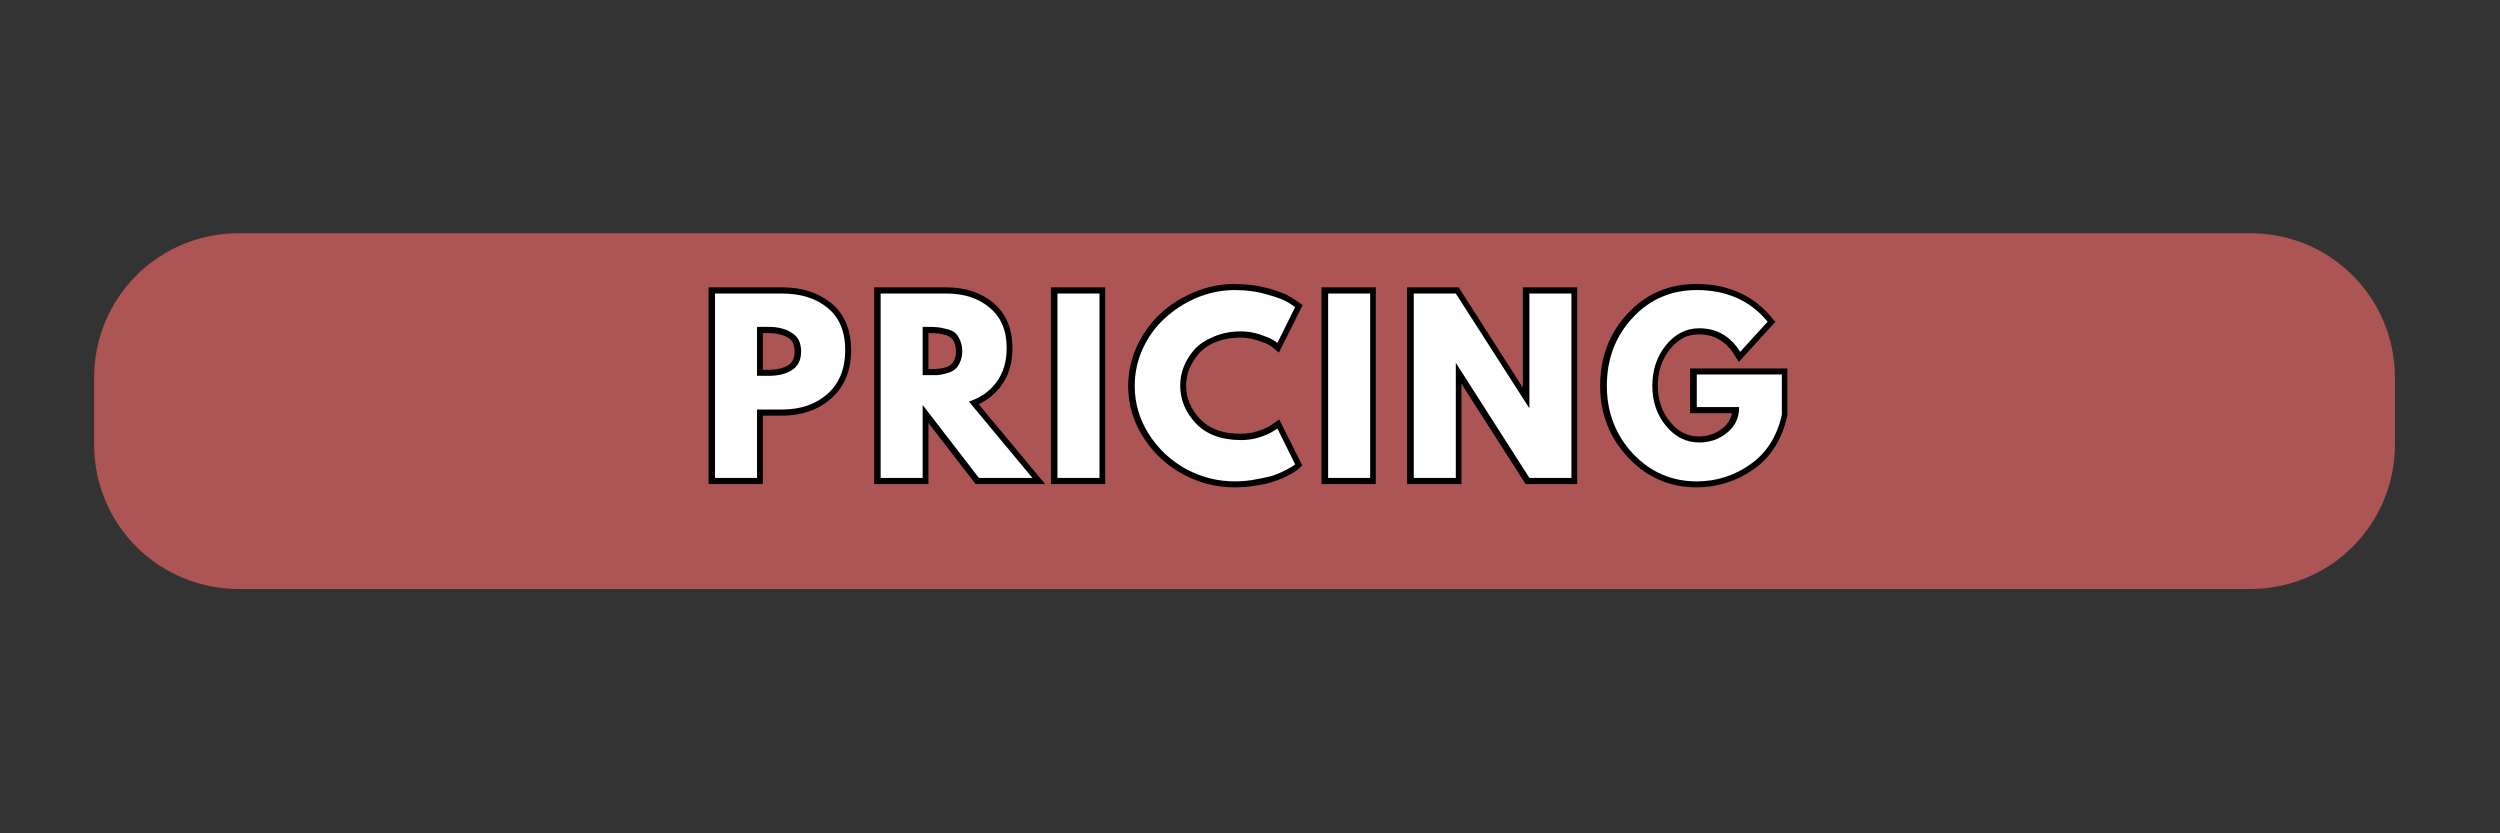<svg xmlns="http://www.w3.org/2000/svg" xmlns:xlink="http://www.w3.org/1999/xlink" width="150" zoomAndPan="magnify" viewBox="0 0 112.5 37.5" height="50" preserveAspectRatio="xMidYMid meet" version="1.0"><rect x="0" y="0" width="112.5" height="37.5" fill="#333333" stroke="none"/><defs><filter x="0%" y="0%" width="100%" height="100%" id="95c7ab5d15"><feColorMatrix values="0 0 0 0 1 0 0 0 0 1 0 0 0 0 1 0 0 0 1 0" color-interpolation-filters="sRGB"/></filter><g/><mask id="d2ec3a0337"><g filter="url(#95c7ab5d15)"><rect x="-11.25" width="135" fill="#000000" y="-3.75" height="45" fill-opacity="0.77"/></g></mask><clipPath id="7828335f2e"><path d="M 0.195 0.496 L 103.781 0.496 L 103.781 16.762 L 0.195 16.762 Z M 0.195 0.496 " clip-rule="nonzero"/></clipPath><clipPath id="4f005993e7"><rect x="0" width="104" y="0" height="17"/></clipPath></defs><g mask="url(#d2ec3a0337)"><g transform="matrix(1, 0, 0, 1, 4, 10)"><g clip-path="url(#4f005993e7)"><g clip-path="url(#7828335f2e)"><path fill="#d05d5d" d="M 6.723 0.496 L 97.285 0.496 C 97.711 0.496 98.133 0.539 98.551 0.621 C 98.969 0.703 99.375 0.828 99.766 0.988 C 100.16 1.152 100.535 1.352 100.891 1.59 C 101.242 1.824 101.57 2.094 101.871 2.395 C 102.172 2.699 102.441 3.023 102.68 3.379 C 102.914 3.734 103.117 4.105 103.277 4.5 C 103.441 4.895 103.566 5.301 103.648 5.719 C 103.73 6.137 103.773 6.559 103.773 6.984 L 103.773 10.016 C 103.773 10.441 103.73 10.863 103.648 11.281 C 103.566 11.699 103.441 12.105 103.277 12.496 C 103.117 12.891 102.914 13.266 102.68 13.617 C 102.441 13.973 102.172 14.301 101.871 14.602 C 101.57 14.902 101.242 15.172 100.891 15.41 C 100.535 15.645 100.16 15.844 99.77 16.008 C 99.375 16.172 98.969 16.293 98.551 16.379 C 98.133 16.461 97.711 16.504 97.285 16.504 L 6.723 16.504 C 6.297 16.504 5.875 16.461 5.457 16.379 C 5.039 16.293 4.633 16.172 4.238 16.008 C 3.844 15.844 3.473 15.645 3.117 15.41 C 2.762 15.172 2.434 14.902 2.133 14.602 C 1.832 14.301 1.562 13.973 1.328 13.617 C 1.09 13.266 0.891 12.891 0.727 12.496 C 0.566 12.105 0.441 11.699 0.359 11.281 C 0.277 10.863 0.234 10.441 0.234 10.016 L 0.234 6.984 C 0.234 6.559 0.277 6.137 0.359 5.719 C 0.441 5.301 0.566 4.895 0.727 4.5 C 0.891 4.105 1.09 3.734 1.328 3.379 C 1.562 3.023 1.832 2.699 2.133 2.395 C 2.434 2.094 2.762 1.824 3.117 1.59 C 3.473 1.352 3.844 1.152 4.238 0.988 C 4.633 0.828 5.039 0.703 5.457 0.621 C 5.875 0.539 6.297 0.496 6.723 0.496 Z M 6.723 0.496 " fill-opacity="1" fill-rule="nonzero"/></g></g></g></g><path stroke-linecap="butt" transform="matrix(0.838, 0, 0, 0.838, 4.571, 13.124)" fill="none" stroke-linejoin="miter" d="M 32.926 0.099 L 36.537 0.099 C 37.544 0.099 38.359 0.36 38.984 0.882 C 39.608 1.399 39.92 2.154 39.92 3.147 C 39.92 4.139 39.604 4.918 38.97 5.482 C 38.341 6.045 37.53 6.33 36.537 6.33 L 35.181 6.33 L 35.181 10.002 L 32.926 10.002 Z M 35.181 4.526 L 35.815 4.526 C 36.318 4.526 36.733 4.424 37.059 4.223 C 37.381 4.018 37.544 3.683 37.544 3.221 C 37.544 2.746 37.381 2.411 37.059 2.206 C 36.733 2.001 36.318 1.898 35.815 1.898 L 35.181 1.898 Z M 41.817 0.099 L 45.354 0.099 C 46.309 0.099 47.083 0.356 47.684 0.864 C 48.285 1.371 48.583 2.094 48.583 3.04 C 48.583 3.767 48.402 4.377 48.033 4.871 C 47.675 5.36 47.181 5.71 46.556 5.906 L 49.963 10.002 L 47.097 10.002 L 44.072 6.087 L 44.072 10.002 L 41.817 10.002 Z M 44.072 4.494 L 44.333 4.494 C 44.543 4.494 44.72 4.489 44.865 4.48 C 45.009 4.475 45.172 4.447 45.354 4.4 C 45.54 4.349 45.685 4.279 45.797 4.195 C 45.909 4.102 46.006 3.976 46.086 3.809 C 46.169 3.641 46.207 3.436 46.207 3.198 C 46.207 2.956 46.169 2.751 46.086 2.583 C 46.006 2.415 45.909 2.289 45.797 2.201 C 45.685 2.112 45.54 2.047 45.354 1.996 C 45.172 1.949 45.009 1.917 44.865 1.912 C 44.72 1.903 44.543 1.898 44.333 1.898 L 44.072 1.898 Z M 53.565 0.099 L 53.565 10.002 L 51.309 10.002 L 51.309 0.099 Z M 61.17 7.961 C 61.515 7.961 61.85 7.909 62.172 7.807 C 62.498 7.7 62.736 7.602 62.889 7.504 L 63.113 7.35 L 64.073 9.265 C 64.045 9.293 63.998 9.321 63.942 9.363 C 63.887 9.405 63.756 9.48 63.556 9.587 C 63.351 9.694 63.132 9.787 62.899 9.867 C 62.666 9.95 62.363 10.02 61.985 10.081 C 61.612 10.146 61.221 10.179 60.825 10.179 C 59.902 10.179 59.031 9.955 58.206 9.503 C 57.381 9.051 56.72 8.431 56.216 7.639 C 55.708 6.847 55.457 5.989 55.457 5.071 C 55.457 4.372 55.606 3.706 55.899 3.068 C 56.198 2.425 56.594 1.875 57.083 1.423 C 57.577 0.966 58.15 0.603 58.807 0.328 C 59.464 0.057 60.135 -0.082 60.825 -0.082 C 61.463 -0.082 62.055 -0.003 62.591 0.146 C 63.132 0.3 63.514 0.453 63.737 0.603 L 64.073 0.831 L 63.113 2.751 C 63.057 2.704 62.973 2.644 62.861 2.578 C 62.75 2.508 62.526 2.42 62.19 2.308 C 61.855 2.196 61.515 2.14 61.17 2.14 C 60.625 2.14 60.14 2.229 59.707 2.401 C 59.273 2.578 58.933 2.811 58.681 3.1 C 58.43 3.389 58.239 3.697 58.104 4.028 C 57.973 4.363 57.908 4.699 57.908 5.043 C 57.908 5.794 58.187 6.469 58.751 7.066 C 59.315 7.662 60.121 7.961 61.17 7.961 Z M 68.094 0.099 L 68.094 10.002 L 65.839 10.002 L 65.839 0.099 Z M 72.694 3.855 L 72.694 10.002 L 70.434 10.002 L 70.434 0.099 L 72.694 0.099 L 76.627 6.246 L 76.65 6.246 L 76.65 0.099 L 78.91 0.099 L 78.91 10.002 L 76.65 10.002 L 72.717 3.855 Z M 90.197 4.456 L 90.197 6.605 C 89.94 7.779 89.381 8.669 88.519 9.275 C 87.657 9.876 86.692 10.179 85.63 10.179 C 84.292 10.179 83.155 9.68 82.214 8.678 C 81.273 7.681 80.802 6.469 80.802 5.053 C 80.802 3.618 81.263 2.401 82.181 1.409 C 83.104 0.416 84.25 -0.082 85.63 -0.082 C 87.237 -0.082 88.505 0.481 89.442 1.614 L 87.969 3.231 C 87.438 2.383 86.702 1.963 85.76 1.963 C 85.066 1.963 84.469 2.262 83.98 2.867 C 83.486 3.468 83.239 4.2 83.239 5.053 C 83.239 5.896 83.486 6.614 83.98 7.21 C 84.469 7.807 85.066 8.105 85.76 8.105 C 86.338 8.105 86.837 7.933 87.265 7.583 C 87.694 7.234 87.909 6.772 87.909 6.199 L 85.63 6.199 L 85.63 4.456 Z M 90.197 4.456 " stroke="#000000" stroke-width="0.66" stroke-opacity="1" stroke-miterlimit="4"/><g fill="#ffffff" fill-opacity="1"><g transform="translate(31.566, 21.506)"><g><path d="M 0.609 -8.297 L 3.625 -8.297 C 4.477 -8.297 5.164 -8.078 5.688 -7.641 C 6.207 -7.211 6.469 -6.582 6.469 -5.75 C 6.469 -4.914 6.203 -4.258 5.672 -3.781 C 5.141 -3.312 4.457 -3.078 3.625 -3.078 L 2.5 -3.078 L 2.5 0 L 0.609 0 Z M 2.5 -4.594 L 3.031 -4.594 C 3.445 -4.594 3.789 -4.676 4.062 -4.844 C 4.344 -5.02 4.484 -5.301 4.484 -5.688 C 4.484 -6.082 4.344 -6.363 4.062 -6.531 C 3.789 -6.707 3.445 -6.797 3.031 -6.797 L 2.5 -6.797 Z M 2.5 -4.594 "/></g></g></g><g fill="#ffffff" fill-opacity="1"><g transform="translate(39.02, 21.506)"><g><path d="M 0.609 -8.297 L 3.578 -8.297 C 4.367 -8.297 5.016 -8.082 5.516 -7.656 C 6.023 -7.238 6.281 -6.633 6.281 -5.844 C 6.281 -5.227 6.125 -4.711 5.812 -4.297 C 5.508 -3.891 5.098 -3.602 4.578 -3.438 L 7.438 0 L 5.031 0 L 2.5 -3.281 L 2.5 0 L 0.609 0 Z M 2.5 -4.625 L 2.719 -4.625 C 2.895 -4.625 3.039 -4.625 3.156 -4.625 C 3.281 -4.633 3.414 -4.66 3.562 -4.703 C 3.719 -4.742 3.844 -4.801 3.938 -4.875 C 4.031 -4.945 4.109 -5.051 4.172 -5.188 C 4.242 -5.332 4.281 -5.504 4.281 -5.703 C 4.281 -5.898 4.242 -6.07 4.172 -6.219 C 4.109 -6.363 4.031 -6.473 3.938 -6.547 C 3.844 -6.617 3.719 -6.672 3.562 -6.703 C 3.414 -6.742 3.281 -6.77 3.156 -6.781 C 3.039 -6.789 2.895 -6.797 2.719 -6.797 L 2.5 -6.797 Z M 2.5 -4.625 "/></g></g></g><g fill="#ffffff" fill-opacity="1"><g transform="translate(46.977, 21.506)"><g><path d="M 2.5 -8.297 L 2.5 0 L 0.609 0 L 0.609 -8.297 Z M 2.5 -8.297 "/></g></g></g><g fill="#ffffff" fill-opacity="1"><g transform="translate(50.829, 21.506)"><g><path d="M 5.016 -1.703 C 5.305 -1.703 5.586 -1.742 5.859 -1.828 C 6.129 -1.922 6.328 -2.008 6.453 -2.094 L 6.656 -2.219 L 7.453 -0.609 C 7.43 -0.586 7.395 -0.562 7.344 -0.531 C 7.301 -0.5 7.191 -0.438 7.016 -0.344 C 6.848 -0.258 6.664 -0.18 6.469 -0.109 C 6.27 -0.047 6.016 0.008 5.703 0.062 C 5.391 0.125 5.066 0.156 4.734 0.156 C 3.961 0.156 3.227 -0.031 2.531 -0.406 C 1.844 -0.789 1.285 -1.316 0.859 -1.984 C 0.441 -2.648 0.234 -3.367 0.234 -4.141 C 0.234 -4.723 0.352 -5.281 0.594 -5.812 C 0.844 -6.352 1.176 -6.812 1.594 -7.188 C 2.008 -7.57 2.488 -7.879 3.031 -8.109 C 3.582 -8.336 4.148 -8.453 4.734 -8.453 C 5.266 -8.453 5.754 -8.383 6.203 -8.25 C 6.66 -8.125 6.984 -8 7.172 -7.875 L 7.453 -7.688 L 6.656 -6.078 C 6.602 -6.117 6.531 -6.164 6.438 -6.219 C 6.344 -6.281 6.156 -6.359 5.875 -6.453 C 5.594 -6.547 5.305 -6.594 5.016 -6.594 C 4.566 -6.594 4.16 -6.516 3.797 -6.359 C 3.43 -6.211 3.141 -6.02 2.922 -5.781 C 2.711 -5.539 2.551 -5.281 2.438 -5 C 2.332 -4.727 2.281 -4.445 2.281 -4.156 C 2.281 -3.52 2.516 -2.953 2.984 -2.453 C 3.461 -1.953 4.141 -1.703 5.016 -1.703 Z M 5.016 -1.703 "/></g></g></g><g fill="#ffffff" fill-opacity="1"><g transform="translate(59.158, 21.506)"><g><path d="M 2.5 -8.297 L 2.5 0 L 0.609 0 L 0.609 -8.297 Z M 2.5 -8.297 "/></g></g></g><g fill="#ffffff" fill-opacity="1"><g transform="translate(63.011, 21.506)"><g><path d="M 2.5 -5.156 L 2.5 0 L 0.609 0 L 0.609 -8.297 L 2.5 -8.297 L 5.797 -3.156 L 5.812 -3.156 L 5.812 -8.297 L 7.703 -8.297 L 7.703 0 L 5.812 0 L 2.516 -5.156 Z M 2.5 -5.156 "/></g></g></g><g fill="#ffffff" fill-opacity="1"><g transform="translate(72.074, 21.506)"><g><path d="M 8.109 -4.656 L 8.109 -2.844 C 7.891 -1.863 7.414 -1.117 6.688 -0.609 C 5.969 -0.098 5.164 0.156 4.281 0.156 C 3.156 0.156 2.195 -0.258 1.406 -1.094 C 0.625 -1.938 0.234 -2.953 0.234 -4.141 C 0.234 -5.348 0.617 -6.367 1.391 -7.203 C 2.16 -8.035 3.125 -8.453 4.281 -8.453 C 5.625 -8.453 6.688 -7.977 7.469 -7.031 L 6.234 -5.672 C 5.797 -6.379 5.18 -6.734 4.391 -6.734 C 3.805 -6.734 3.305 -6.477 2.891 -5.969 C 2.484 -5.469 2.281 -4.859 2.281 -4.141 C 2.281 -3.441 2.484 -2.844 2.891 -2.344 C 3.305 -1.844 3.805 -1.594 4.391 -1.594 C 4.867 -1.594 5.285 -1.738 5.641 -2.031 C 6.004 -2.32 6.188 -2.707 6.188 -3.188 L 4.281 -3.188 L 4.281 -4.656 Z M 8.109 -4.656 "/></g></g></g></svg>
